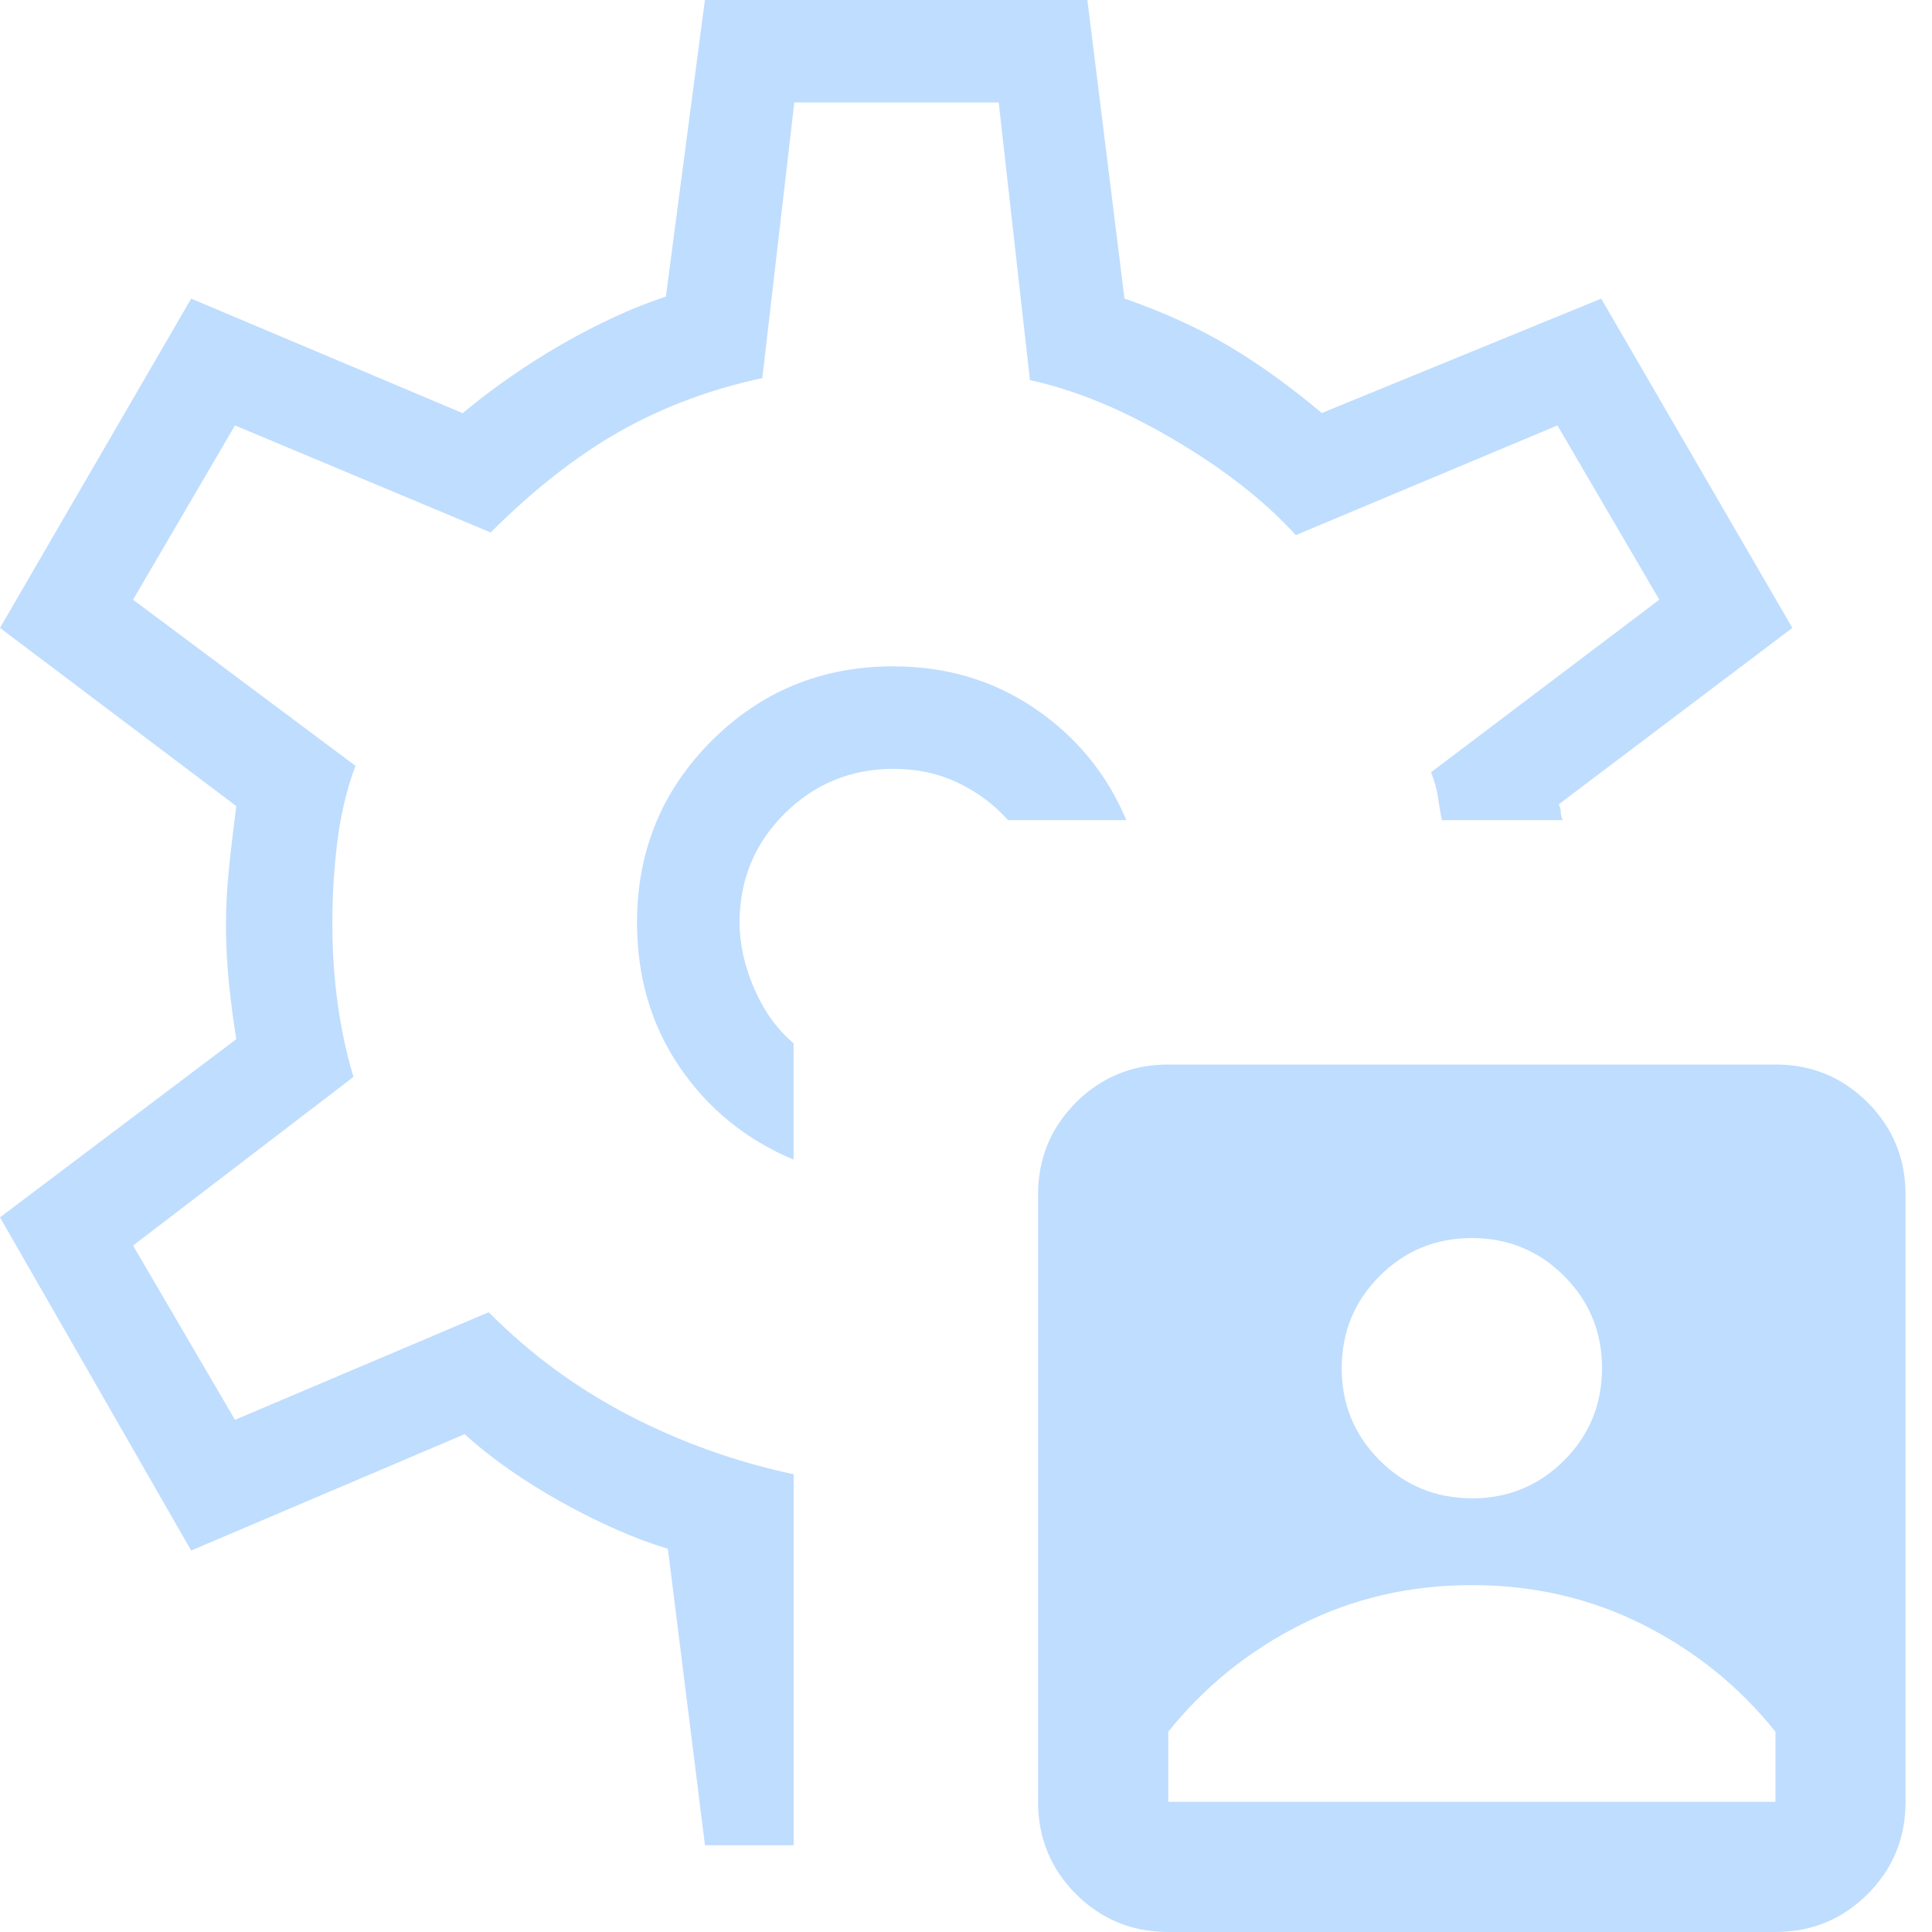 <svg width="40" height="40" viewBox="0 0 40 40" fill="none" xmlns="http://www.w3.org/2000/svg">
<path d="M24.188 40C23.439 40 22.802 39.738 22.277 39.215C21.754 38.691 21.492 38.054 21.492 37.304V24.735C21.492 23.987 21.754 23.35 22.277 22.825C22.802 22.302 23.439 22.04 24.188 22.04H36.759C37.508 22.04 38.144 22.302 38.667 22.825C39.191 23.35 39.452 23.987 39.452 24.735V37.307C39.452 38.055 39.191 38.691 38.667 39.215C38.144 39.738 37.507 40 36.757 40H24.188ZM24.188 37.304H36.759V35.853C36.011 34.919 35.095 34.179 34.013 33.635C32.929 33.09 31.749 32.818 30.472 32.818C29.196 32.818 28.017 33.09 26.934 33.635C25.852 34.181 24.936 34.92 24.188 35.853V37.304ZM30.472 31.022C31.222 31.022 31.859 30.76 32.383 30.237C32.906 29.712 33.168 29.075 33.168 28.326C33.168 27.578 32.906 26.942 32.383 26.418C31.859 25.895 31.222 25.633 30.472 25.633C29.725 25.633 29.089 25.895 28.564 26.418C28.041 26.942 27.779 27.579 27.779 28.329C27.779 29.076 28.041 29.711 28.564 30.235C29.088 30.758 29.724 31.02 30.474 31.02M18.495 13.796C17.015 13.796 15.761 14.31 14.732 15.339C13.703 16.368 13.189 17.622 13.189 19.102C13.189 20.229 13.483 21.225 14.07 22.091C14.659 22.955 15.445 23.595 16.43 24.009V21.6C16.093 21.317 15.822 20.941 15.617 20.471C15.413 20.001 15.312 19.545 15.312 19.102C15.312 18.218 15.621 17.466 16.241 16.848C16.861 16.23 17.612 15.92 18.495 15.918C18.99 15.918 19.44 16.016 19.843 16.211C20.245 16.405 20.587 16.661 20.87 16.98H23.32C22.915 16.022 22.285 15.252 21.428 14.671C20.572 14.088 19.595 13.796 18.495 13.796ZM14.596 38.204L13.828 32.066C13.15 31.861 12.418 31.54 11.631 31.103C10.843 30.664 10.172 30.194 9.619 29.693L3.958 32.102L0 25.204L4.892 21.515C4.83 21.131 4.778 20.734 4.737 20.327C4.698 19.921 4.678 19.526 4.678 19.142C4.678 18.786 4.698 18.411 4.737 18.018C4.777 17.624 4.829 17.181 4.892 16.689L0 13L3.958 6.183L9.579 8.554C10.213 8.026 10.899 7.55 11.637 7.125C12.373 6.701 13.09 6.372 13.787 6.14L14.594 0H22.513L23.281 6.181C24.095 6.465 24.814 6.793 25.438 7.163C26.063 7.534 26.706 7.997 27.367 8.551L33.151 6.183L37.109 13L32.272 16.653C32.3 16.708 32.315 16.762 32.315 16.816C32.315 16.872 32.328 16.926 32.355 16.98H29.852C29.817 16.803 29.789 16.637 29.768 16.483C29.745 16.33 29.698 16.165 29.628 15.989L34.354 12.416L32.245 8.808L26.828 11.079C26.186 10.373 25.341 9.712 24.296 9.097C23.25 8.481 22.26 8.072 21.324 7.87L20.677 2.122H16.445L15.783 7.828C14.713 8.057 13.729 8.425 12.832 8.931C11.937 9.441 11.045 10.138 10.158 11.024L4.865 8.808L2.755 12.416L7.359 15.855C7.182 16.33 7.058 16.847 6.987 17.404C6.916 17.962 6.881 18.542 6.881 19.145C6.881 19.682 6.916 20.216 6.987 20.747C7.058 21.278 7.168 21.794 7.318 22.297L2.755 25.788L4.865 29.396L10.118 27.168C10.967 28.025 11.929 28.734 13.004 29.294C14.08 29.855 15.222 30.264 16.432 30.523V38.204H14.596Z" fill="#BFDDFE"/>
</svg>
